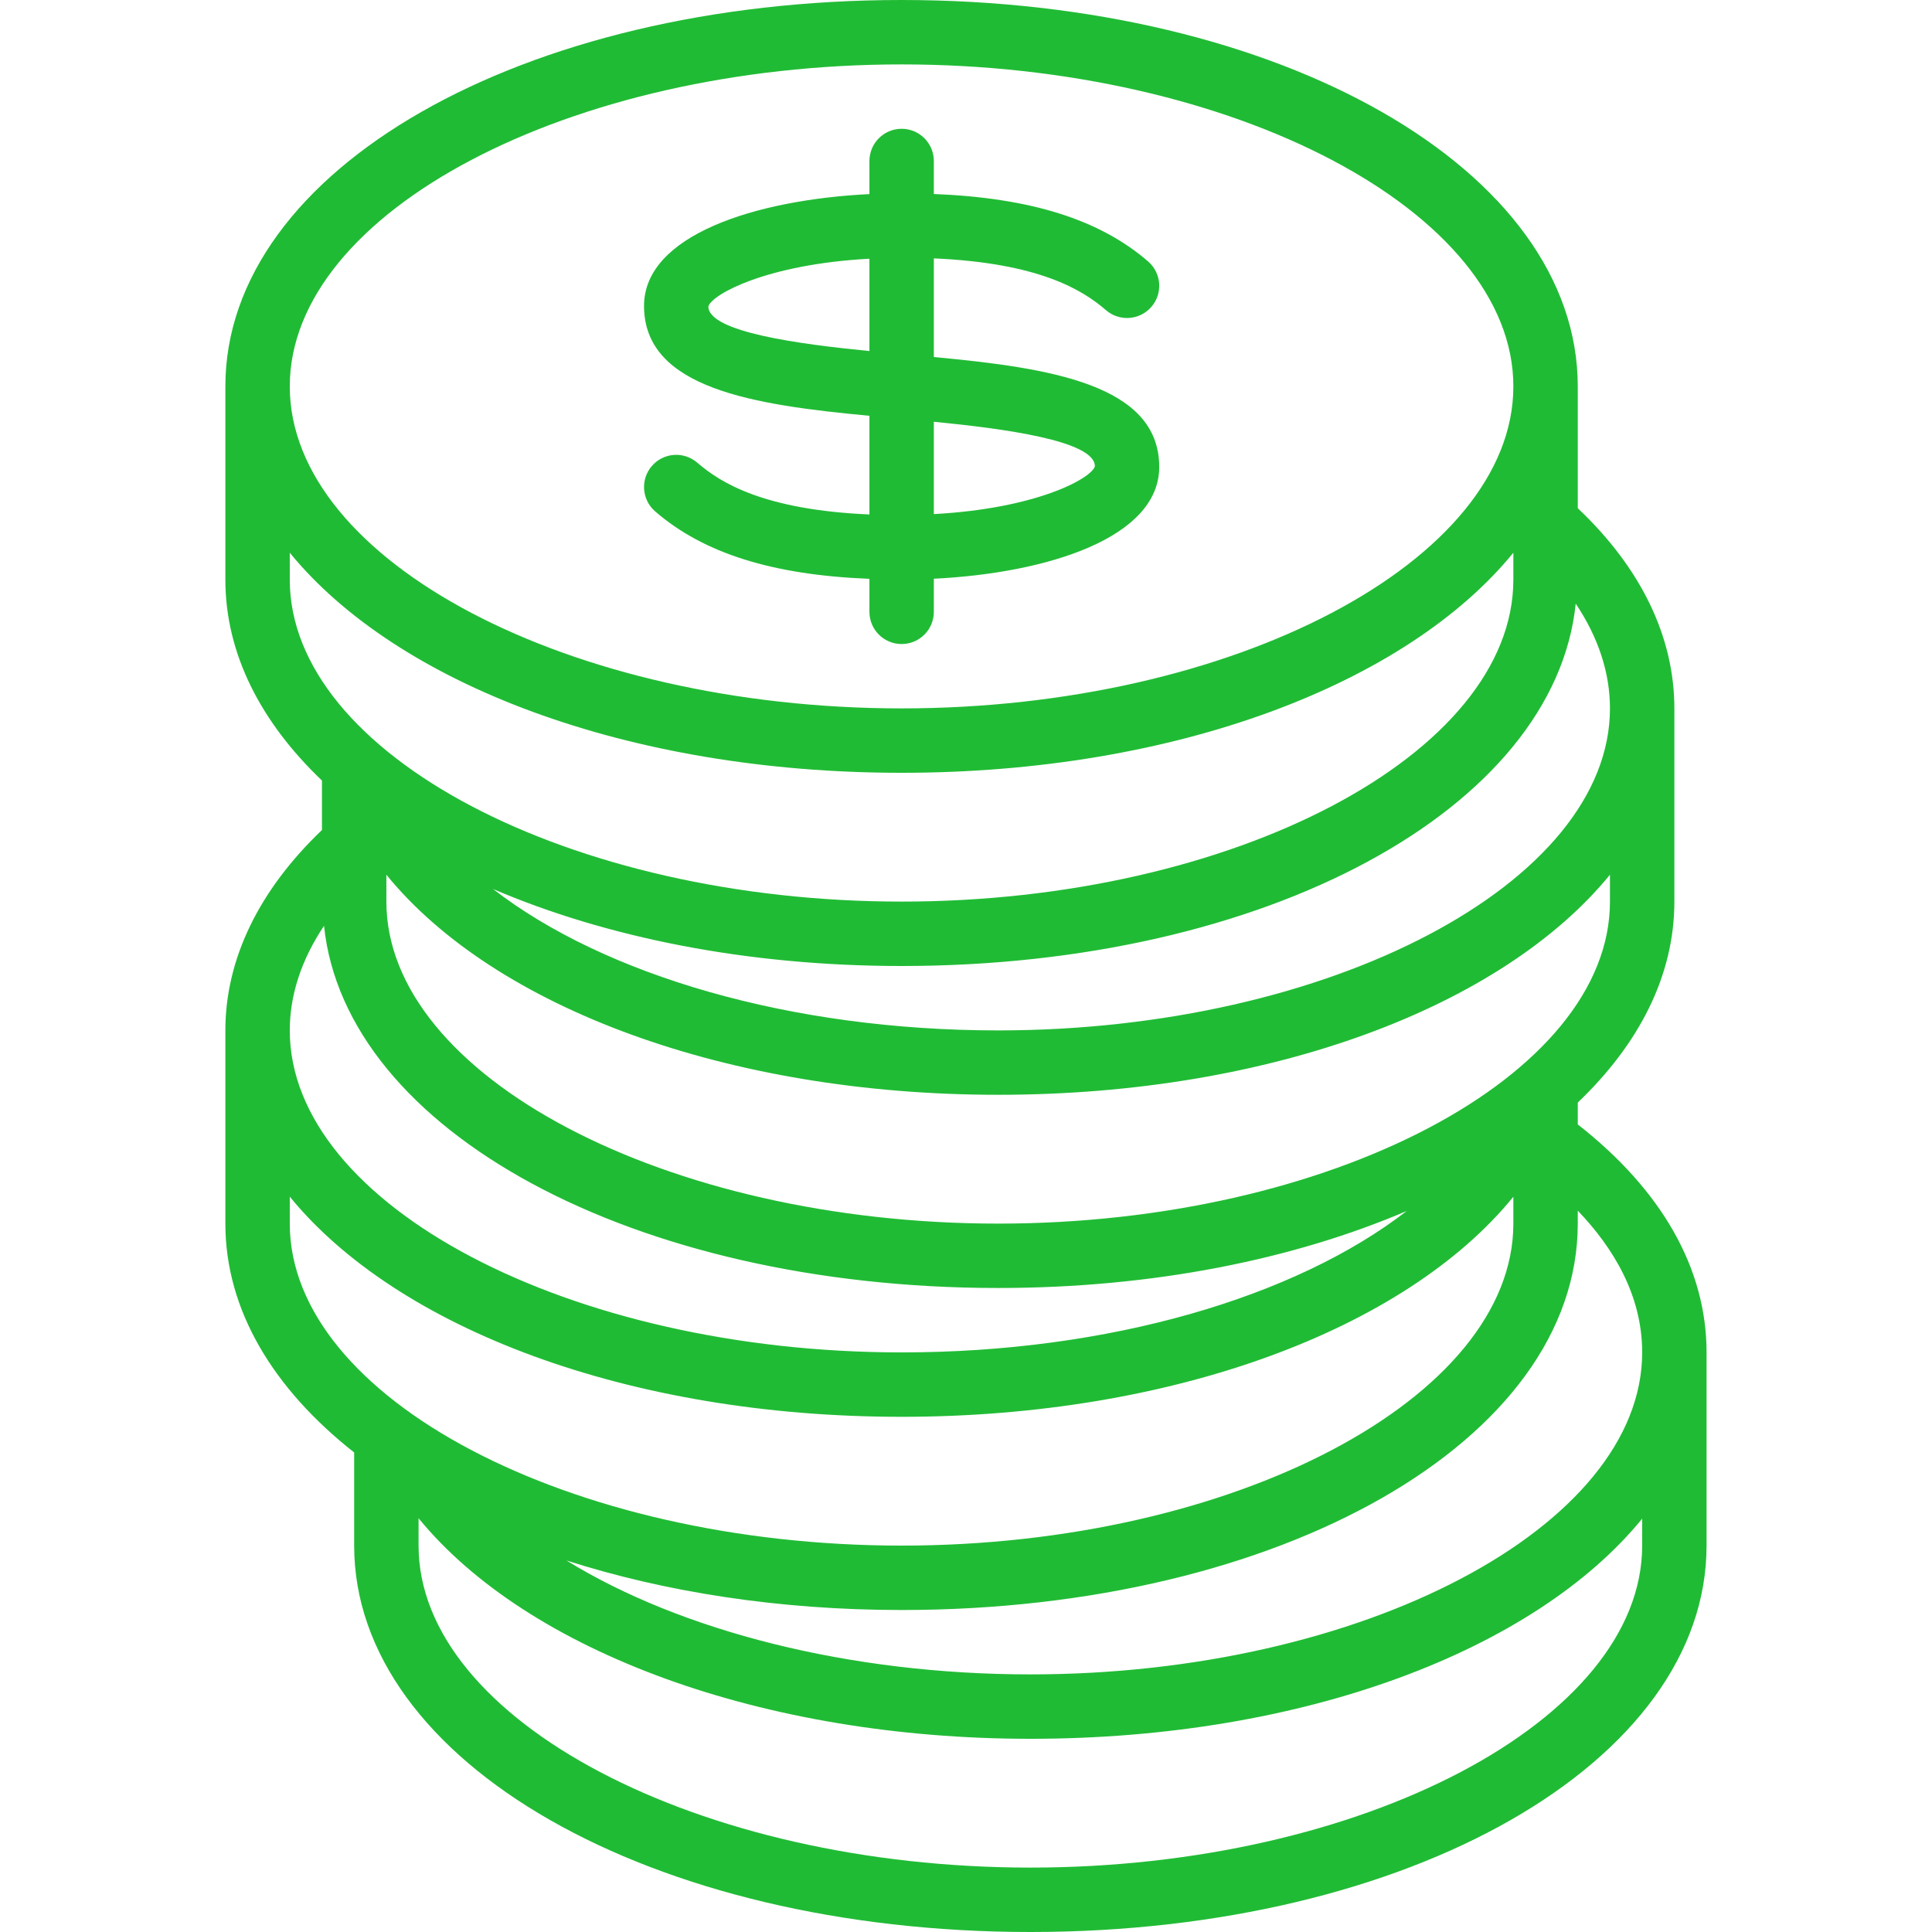 <svg width="80" height="80" viewBox="0 0 80 80" fill="none" xmlns="http://www.w3.org/2000/svg">
<g clip-path="url(#clip0_4149_1083)">
<path d="M14.665 60.144V64C14.665 72.972 26.965 80 42.665 80C58.365 80 70.665 72.972 70.665 64V56C70.665 52.528 68.811 49.28 65.332 46.56V45.655C67.861 43.241 69.332 40.407 69.332 37.333V29.333C69.332 26.361 67.941 23.509 65.332 21.044V16C65.332 7.028 53.032 0 37.332 0C21.632 0 9.332 7.028 9.332 16V24C9.332 27.073 10.803 29.908 13.332 32.321V34.369C10.723 36.859 9.332 39.713 9.332 42.667V50.667C9.332 54.247 11.315 57.505 14.665 60.144ZM67.999 64C67.999 71.228 56.397 77.333 42.665 77.333C28.933 77.333 17.332 71.228 17.332 64V62.867C21.86 68.403 31.611 72 42.665 72C54.02 72 63.568 68.315 67.999 62.885V64ZM67.999 56C67.999 63.228 56.397 69.333 42.665 69.333C35.153 69.333 28.185 67.529 23.455 64.616C27.525 65.919 32.244 66.667 37.332 66.667C53.032 66.667 65.332 59.639 65.332 50.667V50.131C66.789 51.653 67.999 53.621 67.999 56ZM66.665 37.333C66.665 44.561 55.064 50.667 41.332 50.667C27.6 50.667 15.999 44.561 15.999 37.333V36.221C20.48 41.727 30.129 45.333 41.332 45.333C52.687 45.333 62.235 41.648 66.665 36.22V37.333ZM66.665 29.333C66.665 36.56 55.064 42.667 41.332 42.667C32.741 42.667 25.023 40.379 20.416 36.812C25.089 38.812 30.916 40 37.332 40C52.443 40 64.369 33.484 65.247 24.997C66.181 26.388 66.665 27.855 66.665 29.333ZM37.332 2.667C51.064 2.667 62.665 8.773 62.665 16C62.665 23.227 51.064 29.333 37.332 29.333C23.6 29.333 11.999 23.227 11.999 16C11.999 8.773 23.6 2.667 37.332 2.667ZM11.999 24V22.887C16.429 28.315 25.977 32 37.332 32C48.687 32 58.235 28.315 62.665 22.887V24C62.665 31.227 51.064 37.333 37.332 37.333C23.6 37.333 11.999 31.227 11.999 24ZM13.417 38.336C14.3 46.82 26.224 53.333 41.332 53.333C47.748 53.333 53.576 52.145 58.249 50.144C53.643 53.711 45.923 56 37.332 56C23.6 56 11.999 49.895 11.999 42.667C11.999 41.197 12.483 39.733 13.417 38.336ZM11.999 49.552C16.429 54.98 25.977 58.667 37.332 58.667C48.535 58.667 58.184 55.06 62.665 49.555V50.667C62.665 57.895 51.064 64 37.332 64C23.6 64 11.999 57.895 11.999 50.667V49.552Z" fill="#20BB35"/>
<path d="M36.001 17.217V21.303C31.659 21.113 29.857 20.009 28.873 19.159C28.316 18.677 27.475 18.737 26.992 19.296C26.511 19.853 26.573 20.695 27.129 21.176C29.141 22.915 31.989 23.808 36.001 23.968V25.335C36.001 26.071 36.597 26.668 37.335 26.668C38.072 26.668 38.668 26.071 38.668 25.335V23.964C43.384 23.732 48.001 22.264 48.001 19.335C48.001 15.905 43.444 15.232 38.668 14.784V10.699C43.011 10.888 44.812 11.992 45.796 12.843C46.352 13.324 47.195 13.265 47.677 12.705C48.159 12.148 48.096 11.307 47.54 10.825C45.528 9.087 42.68 8.193 38.668 8.033V6.667C38.668 5.931 38.072 5.333 37.335 5.333C36.597 5.333 36.001 5.931 36.001 6.667V8.037C31.285 8.269 26.668 9.737 26.668 12.667C26.668 16.096 31.225 16.769 36.001 17.217ZM45.337 19.309C45.187 19.816 42.917 21.059 38.668 21.287V17.464C41.551 17.747 45.335 18.245 45.337 19.309ZM36.001 10.713V14.536C33.119 14.253 29.335 13.753 29.332 12.689C29.483 12.183 31.752 10.941 36.001 10.713Z" fill="#20BB35"/>
</g>
<defs>
<clipPath id="clip0_4149_1083">
<rect width="80" height="80" fill="white"/>
</clipPath>
</defs>
</svg>
